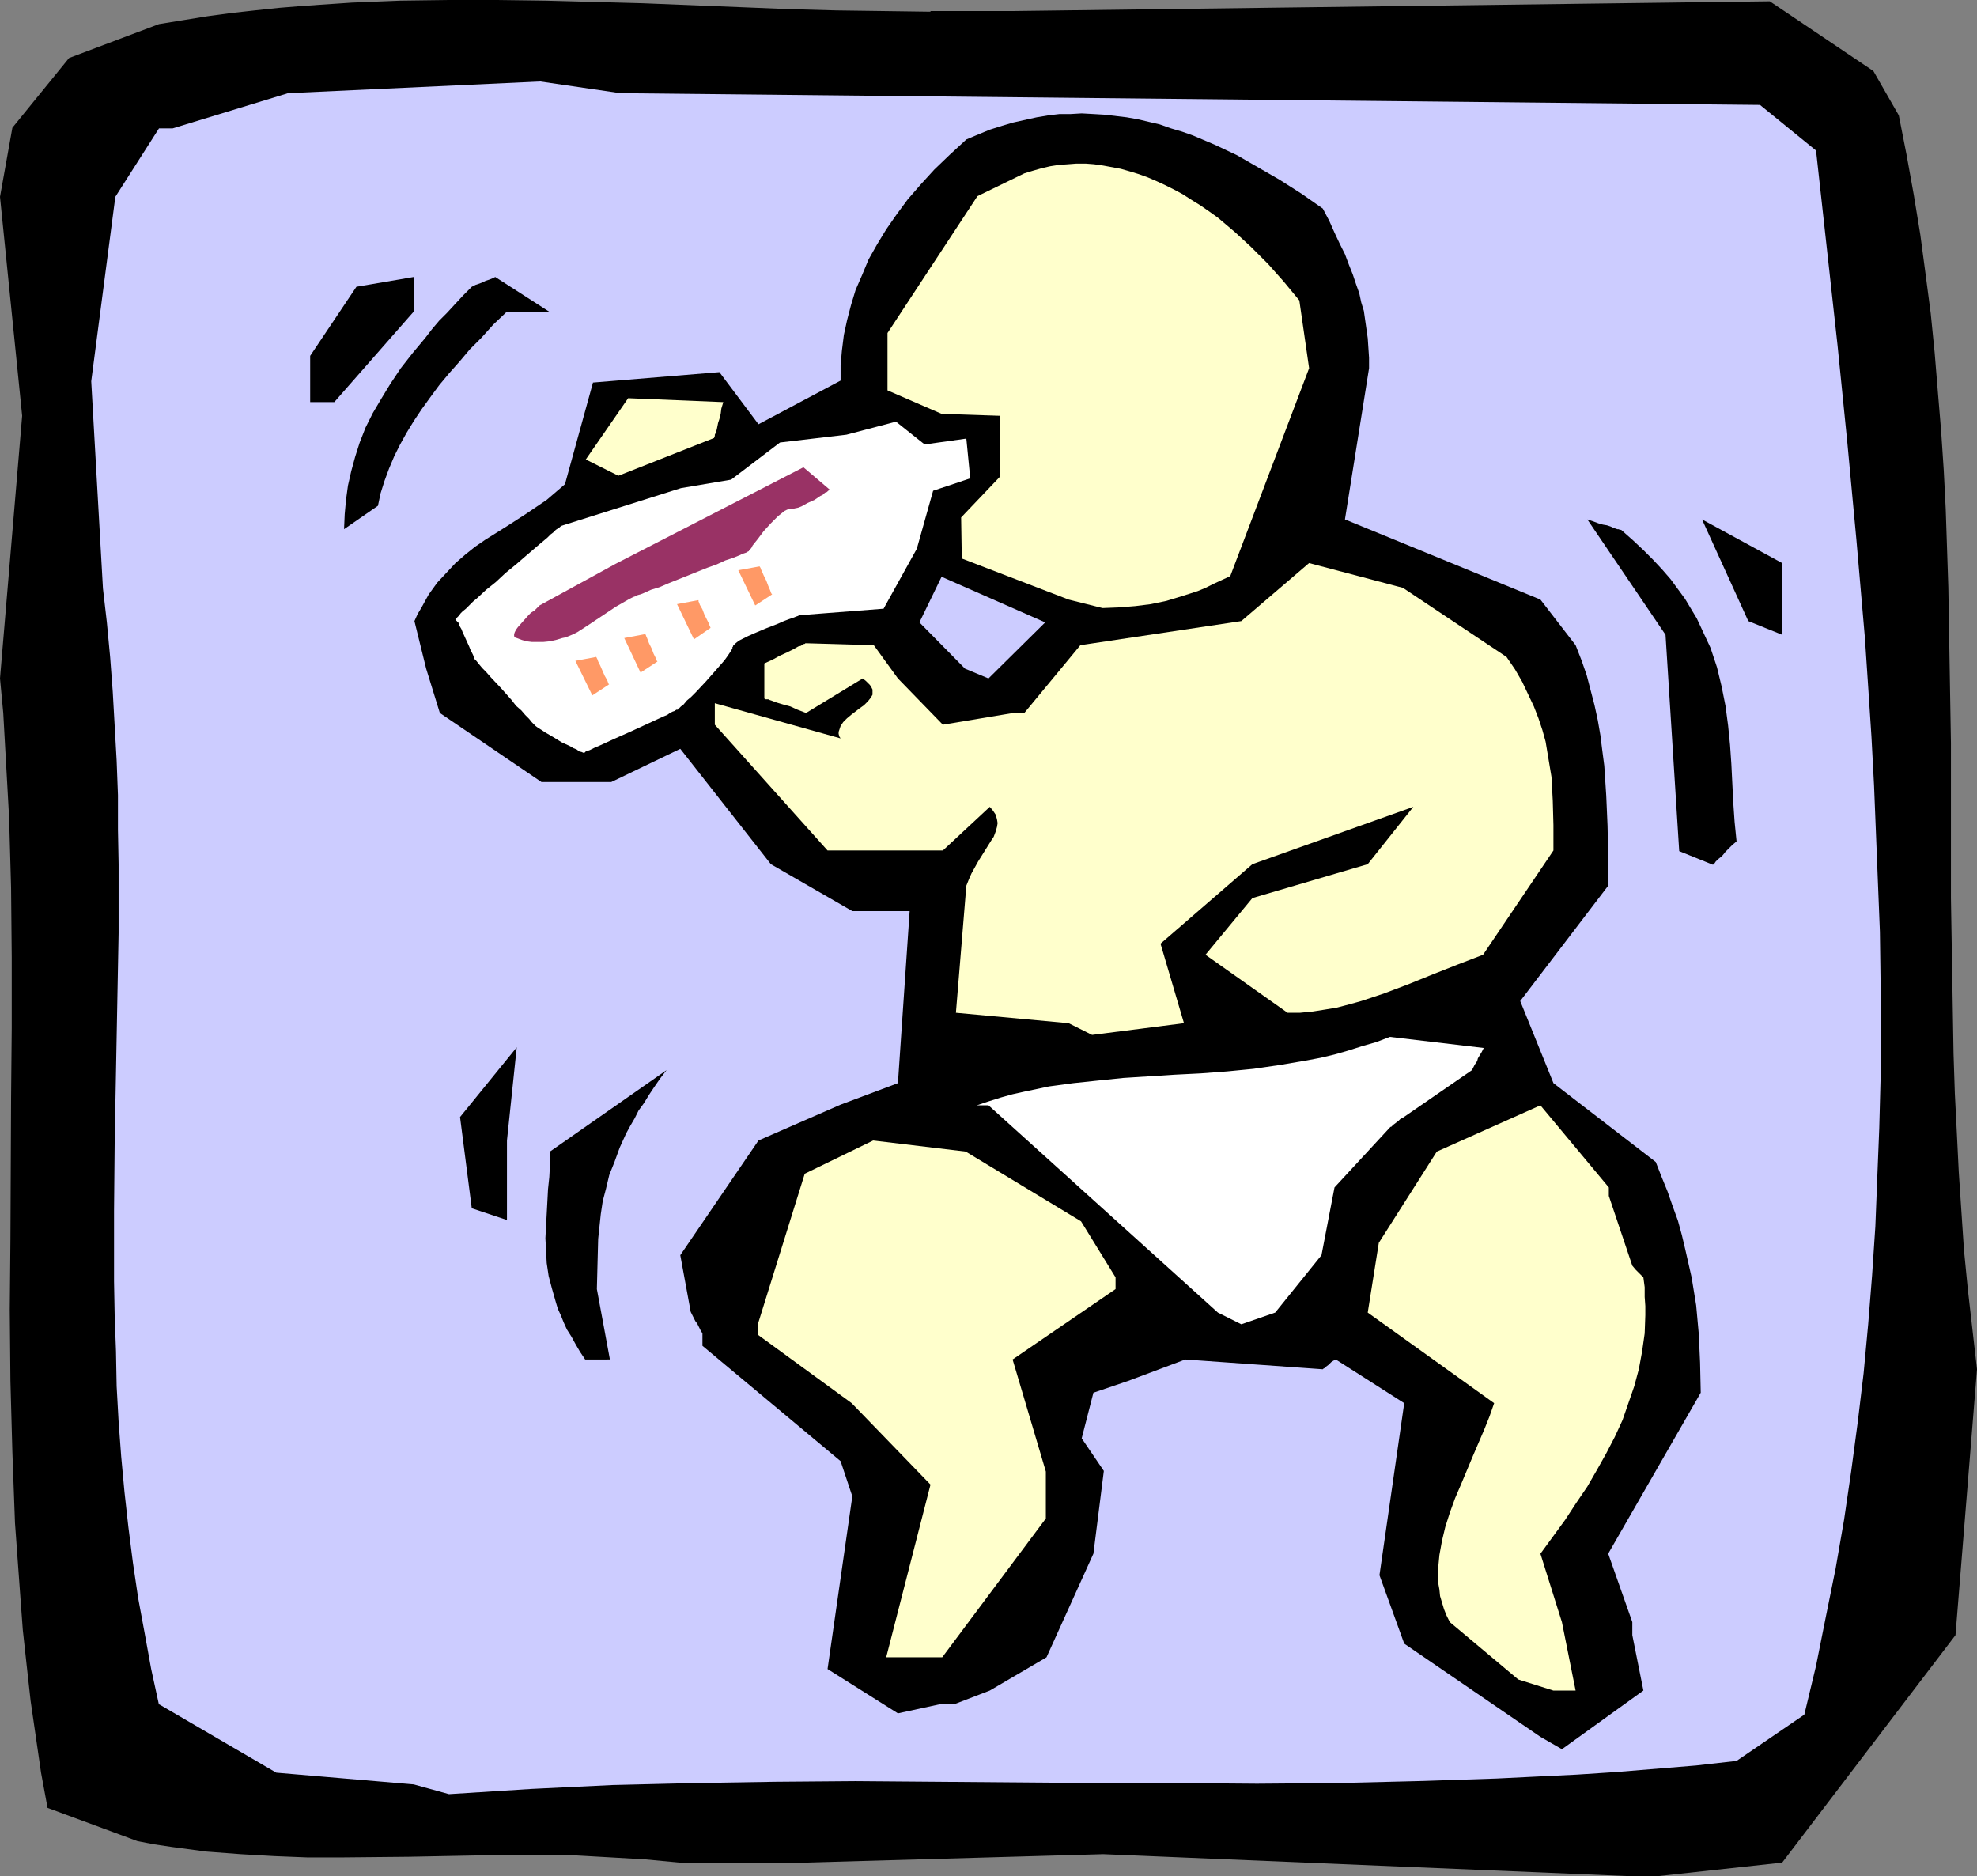 <?xml version="1.0" encoding="UTF-8" standalone="no"?>
<svg
   version="1.0"
   width="129.724mm"
   height="123.101mm"
   id="svg22"
   sodipodi:docname="Infant 5.wmf"
   xmlns:inkscape="http://www.inkscape.org/namespaces/inkscape"
   xmlns:sodipodi="http://sodipodi.sourceforge.net/DTD/sodipodi-0.dtd"
   xmlns="http://www.w3.org/2000/svg"
   xmlns:svg="http://www.w3.org/2000/svg">
  <rect width="100%" height="100%" fill="#808080" stroke="none"/>
  <sodipodi:namedview
     id="namedview22"
     pagecolor="#ffffff"
     bordercolor="#000000"
     borderopacity="0.25"
     inkscape:showpageshadow="2"
     inkscape:pageopacity="0.0"
     inkscape:pagecheckerboard="0"
     inkscape:deskcolor="#d1d1d1"
     inkscape:document-units="mm" />
  <defs
     id="defs1">
    <pattern
       id="WMFhbasepattern"
       patternUnits="userSpaceOnUse"
       width="6"
       height="6"
       x="0"
       y="0" />
  </defs>
  <path
     style="fill:#000000;fill-opacity:1;fill-rule:evenodd;stroke:none"
     d="m 404.969,465.264 -131.381,-5.495 -74.013,2.101 h -17.13 -13.898 l -8.565,-0.808 -8.403,-0.485 -8.565,-0.485 h -8.403 -8.242 -8.403 l -16.645,0.323 -16.645,0.162 h -8.403 l -8.242,-0.323 -8.403,-0.485 -8.565,-0.646 -8.403,-1.131 -4.363,-0.646 -4.202,-0.808 -22.301,-8.242 -1.616,-8.727 L 8.888,430.68 7.595,421.792 6.626,413.065 5.656,404.177 5.01,395.45 4.363,386.562 3.717,377.674 3.07,360.059 2.586,342.443 2.424,324.828 2.586,307.375 2.747,272.306 2.909,254.853 V 237.399 L 2.747,220.108 2.262,202.816 1.778,194.089 1.293,185.524 0.808,176.797 0,168.232 5.494,103.105 0,48.805 3.07,31.675 17.13,14.383 39.43,5.979 45.41,5.01 51.389,4.04 57.368,3.232 63.186,2.586 69.326,1.939 75.306,1.454 87.264,0.646 99.222,0.162 111.342,0 h 11.958 l 12.12,0.162 12.12,0.323 11.958,0.323 24.078,0.97 11.958,0.485 11.797,0.323 11.797,0.162 11.635,0.162 V 2.747 h 20.362 L 438.905,0.323 464.599,17.615 l 6.302,10.989 1.939,9.858 1.778,9.858 1.616,9.858 1.293,9.696 1.293,9.858 0.97,9.696 0.808,9.858 0.808,9.696 0.646,9.696 0.485,9.535 0.323,9.696 0.323,9.696 0.323,19.393 0.323,19.231 v 19.231 19.231 l 0.323,19.393 0.323,19.231 0.323,9.858 0.485,9.535 0.485,9.858 0.646,9.696 0.646,9.696 0.97,9.858 1.131,9.858 1.131,9.858 -5.333,65.935 -42.986,56.401 -31.189,3.394 z"
     id="path1" />
  <path
     style="fill:#ccccff;fill-opacity:1;fill-rule:evenodd;stroke:none"
     d="M 102.616,442.478 68.518,439.569 39.43,422.6 v 0.162 l -1.939,-8.888 -1.616,-8.888 -1.616,-8.727 -1.293,-8.727 -1.131,-8.888 -0.97,-8.727 -0.808,-8.727 -0.646,-8.727 -0.485,-8.727 -0.162,-8.727 -0.323,-8.565 -0.162,-8.727 v -17.453 l 0.162,-17.292 0.323,-17.13 0.323,-17.292 0.323,-17.13 v -17.13 l -0.162,-8.565 v -8.565 l -0.323,-8.565 -0.485,-8.565 -0.485,-8.565 -0.646,-8.565 -0.808,-8.565 -0.97,-8.404 -2.909,-51.391 5.979,-45.735 10.827,-16.969 h 3.394 l 28.603,-8.727 62.539,-2.909 19.877,2.909 282.638,2.909 13.898,11.312 5.333,48.32 2.424,24.079 2.262,24.241 2.101,24.241 0.808,12.12 0.808,12.282 0.646,12.12 0.485,12.12 0.485,12.12 0.485,12.12 0.162,12.12 v 12.282 12.12 l -0.323,12.12 -0.485,12.12 -0.485,12.282 -0.808,12.12 -0.97,12.12 -1.131,12.12 -1.454,12.12 -1.616,12.12 -1.778,12.12 -2.101,12.12 -2.424,11.959 -2.424,12.12 -2.909,12.12 -16.806,11.474 -10.019,1.131 -9.858,0.808 -9.858,0.808 -9.858,0.646 -10.019,0.485 -9.858,0.485 -19.715,0.646 -19.877,0.485 -19.877,0.162 -19.877,-0.162 h -19.715 l -39.915,-0.323 -20.038,-0.162 -20.038,0.162 -20.038,0.323 -20.2,0.485 -10.181,0.485 -10.019,0.485 -10.181,0.646 -10.181,0.646 z"
     id="path2" />
  <path
     style="fill:#000000;fill-opacity:1;fill-rule:evenodd;stroke:none"
     d="m 382.022,430.68 -33.774,-23.11 -6.141,-16.969 6.141,-42.664 -16.968,-10.828 -0.646,0.323 -0.485,0.323 -0.646,0.646 -0.646,0.485 -0.323,0.323 -0.323,0.162 v 0 l -0.162,0.162 -34.098,-2.424 -14.221,5.333 -8.565,2.909 -2.909,11.312 5.494,8.08 -2.586,20.524 -11.635,25.695 -14.059,8.242 -8.403,3.232 h -3.232 l -11.15,2.424 -17.453,-10.989 6.141,-42.826 -2.909,-8.727 -34.259,-28.604 v -3.071 l -0.485,-0.808 -0.485,-0.97 -0.323,-0.646 -0.485,-0.646 -0.485,-0.97 -0.323,-0.646 -0.162,-0.323 -0.162,-0.323 v 0 l -2.586,-14.06 19.392,-28.443 20.362,-8.888 14.221,-5.333 2.909,-42.664 h -14.221 l -20.2,-11.636 -22.462,-28.604 -17.13,8.242 h -3.07 -14.221 l -25.21,-17.13 -3.394,-10.989 -2.909,-11.797 0.808,-1.778 0.97,-1.616 0.97,-1.778 0.808,-1.454 2.101,-2.909 2.262,-2.424 2.262,-2.424 2.424,-2.101 2.424,-1.939 2.586,-1.778 5.171,-3.232 5.01,-3.232 5.01,-3.394 2.262,-1.939 2.262,-1.939 6.949,-25.211 31.35,-2.586 9.696,12.928 20.362,-10.828 v -3.717 l 0.323,-3.717 0.485,-3.879 0.808,-3.717 0.97,-3.717 1.131,-3.717 1.616,-3.717 1.616,-3.879 2.101,-3.717 2.262,-3.717 2.586,-3.717 2.747,-3.717 3.232,-3.717 3.394,-3.717 3.878,-3.717 4.04,-3.717 3.07,-1.293 2.747,-1.131 3.07,-0.97 2.747,-0.808 2.909,-0.646 2.909,-0.646 2.909,-0.485 2.747,-0.323 h 2.747 l 2.747,-0.162 2.909,0.162 2.747,0.162 2.747,0.323 2.747,0.323 2.747,0.485 2.747,0.646 2.747,0.646 2.747,0.97 2.747,0.808 2.747,0.97 5.333,2.262 5.494,2.586 5.333,3.071 5.333,3.071 5.333,3.394 5.333,3.717 1.616,3.071 1.293,2.909 1.293,2.747 1.293,2.586 0.97,2.586 0.97,2.424 0.808,2.424 0.808,2.262 0.485,2.262 0.646,2.101 0.323,2.262 0.646,4.525 0.162,2.424 0.162,2.424 v 2.586 l -5.979,37.493 48.48,19.878 8.726,11.312 1.454,3.717 1.293,3.717 0.97,3.717 0.97,3.717 0.808,3.717 0.646,3.717 0.485,3.879 0.485,3.717 0.485,7.434 0.323,7.434 0.162,7.434 v 7.434 l -21.816,28.604 8.242,20.362 25.371,19.554 1.454,3.717 1.454,3.555 1.293,3.717 1.293,3.555 0.97,3.555 0.808,3.394 0.808,3.555 0.808,3.555 1.131,6.949 0.323,3.555 0.323,3.555 0.162,3.555 0.162,3.555 0.162,7.434 -22.947,39.917 5.979,16.969 v 3.232 l 2.747,13.737 -20.2,14.545 z"
     id="path3" />
  <path
     style="fill:#ffffcc;fill-opacity:1;fill-rule:evenodd;stroke:none"
     d="m 376.528,416.459 -16.968,-14.221 v 0 l -0.808,-1.616 -0.646,-1.616 -0.485,-1.616 -0.485,-1.616 -0.162,-1.616 -0.323,-1.778 v -1.616 -1.778 l 0.323,-3.394 0.646,-3.555 0.808,-3.394 1.131,-3.555 1.293,-3.555 1.454,-3.394 2.909,-6.949 2.909,-6.787 1.293,-3.232 1.131,-3.232 -31.35,-22.463 2.747,-17.292 14.382,-22.625 25.694,-11.474 16.968,20.362 v 2.101 l 5.818,17.292 v 0 l 0.808,0.97 0.808,0.808 0.485,0.485 0.323,0.323 0.162,0.162 0.162,0.162 v 0 l 0.323,2.424 v 2.424 l 0.162,2.262 v 2.262 l -0.162,4.525 -0.646,4.525 -0.808,4.363 -1.131,4.202 -1.454,4.202 -1.454,4.202 -1.939,4.202 -2.101,4.04 -2.262,4.04 -2.424,4.202 -2.747,4.04 -2.747,4.202 -3.07,4.202 -3.07,4.202 5.333,16.969 3.394,16.969 h -5.494 z"
     id="path4" />
  <path
     style="fill:#ffffcc;fill-opacity:1;fill-rule:evenodd;stroke:none"
     d="m 219.776,410.964 10.989,-42.826 -19.554,-20.201 -23.27,-16.969 v -2.586 l 11.635,-37.331 16.968,-8.242 22.947,2.747 28.603,17.292 8.565,13.898 v 2.909 l -25.533,17.453 8.242,27.796 v 11.636 l -25.694,34.422 h -8.403 z"
     id="path5" />
  <path
     style="fill:#000000;fill-opacity:1;fill-rule:evenodd;stroke:none"
     d="m 145.117,337.11 -1.293,-1.939 -1.131,-1.939 -0.97,-1.778 -1.131,-1.778 -0.808,-1.778 -0.646,-1.616 -0.808,-1.778 -0.485,-1.616 -0.97,-3.394 -0.808,-3.071 -0.485,-3.232 -0.162,-3.071 -0.162,-3.071 0.162,-3.071 0.323,-5.979 0.162,-3.071 0.323,-3.071 0.162,-3.071 v -3.232 l 28.926,-20.201 -1.616,2.101 -1.454,2.101 -1.293,1.939 -1.293,2.101 -1.293,1.778 -0.97,1.939 -1.131,1.939 -0.97,1.778 -1.616,3.555 -1.293,3.555 -1.293,3.232 -0.808,3.394 -0.808,3.071 -0.485,3.232 -0.323,3.071 -0.323,3.071 -0.162,6.141 -0.162,6.303 3.232,17.453 z"
     id="path6" />
  <path
     style="fill:#ffffff;fill-opacity:1;fill-rule:evenodd;stroke:none"
     d="m 302.03,325.475 -56.883,-51.391 h -2.909 l 2.909,-0.97 3.07,-0.97 2.909,-0.808 2.909,-0.646 6.141,-1.293 5.979,-0.808 6.141,-0.646 6.302,-0.646 12.766,-0.808 6.464,-0.323 6.464,-0.485 6.626,-0.646 6.626,-0.97 6.626,-1.131 3.394,-0.646 3.394,-0.808 3.394,-0.97 3.555,-1.131 3.394,-0.97 3.394,-1.293 23.27,2.747 -0.485,0.97 -0.485,0.808 -0.485,0.808 -0.162,0.646 -0.323,0.485 -0.323,0.485 -0.323,0.646 -0.162,0.323 -0.162,0.162 v 0.162 l -17.13,11.797 -0.646,0.323 -0.485,0.485 -0.646,0.485 -0.646,0.485 -0.323,0.323 -0.162,0.162 h -0.162 l -0.162,0.162 -13.736,14.868 -3.232,16.807 -11.474,14.221 -8.403,2.909 z"
     id="path7" />
  <path
     style="fill:#000000;fill-opacity:1;fill-rule:evenodd;stroke:none"
     d="m 116.998,299.618 -2.909,-22.625 14.059,-17.292 -2.424,23.11 v 19.716 z"
     id="path8" />
  <path
     style="fill:#ffffcc;fill-opacity:1;fill-rule:evenodd;stroke:none"
     d="m 265.024,253.722 -27.957,-2.586 2.586,-31.513 0.646,-1.616 0.646,-1.454 1.616,-2.909 1.616,-2.586 1.616,-2.586 0.646,-0.97 0.485,-1.293 0.323,-1.131 0.162,-0.97 -0.162,-0.97 -0.323,-1.131 -0.646,-0.97 -0.808,-0.97 -11.635,10.828 H 205.232 L 177.275,179.706 v -5.333 l 31.189,8.727 -0.323,-0.485 -0.162,-0.646 v -0.485 l 0.162,-0.485 0.323,-0.97 0.646,-0.97 0.97,-0.97 0.97,-0.808 2.101,-1.616 1.131,-0.808 0.97,-0.97 0.646,-0.808 0.485,-0.808 v -0.485 -0.485 -0.323 l -0.323,-0.646 -0.323,-0.485 -0.485,-0.485 -0.485,-0.485 -0.808,-0.646 -14.059,8.565 -2.101,-0.808 -1.778,-0.808 -1.778,-0.485 -1.616,-0.485 -1.293,-0.485 -0.485,-0.162 -0.323,-0.162 h -0.323 -0.323 l -0.162,-0.162 h -0.162 v -8.727 l 2.101,-0.97 1.778,-0.97 1.778,-0.808 1.616,-0.808 1.131,-0.646 0.646,-0.162 0.485,-0.323 0.323,-0.162 h 0.162 l 0.162,-0.162 h 0.162 l 16.806,0.485 5.979,8.242 11.15,11.474 17.453,-2.909 h 2.747 l 13.898,-16.807 39.915,-5.979 16.806,-14.383 23.27,6.141 25.694,17.13 2.101,3.071 1.778,3.071 1.454,3.071 1.454,3.071 1.131,2.909 0.97,2.909 0.808,2.909 0.485,2.909 0.485,2.909 0.485,2.909 0.162,2.909 0.162,3.071 0.162,5.979 v 6.303 l -17.453,25.857 -6.302,2.424 -6.141,2.424 -5.979,2.424 -5.979,2.262 -5.818,1.939 -2.909,0.808 -3.07,0.808 -2.909,0.485 -3.07,0.485 -3.232,0.323 h -3.07 v 0 l -20.362,-14.383 11.635,-14.06 28.603,-8.404 11.312,-14.221 -39.915,14.221 -22.786,19.716 5.818,19.716 -22.786,2.909 z"
     id="path9" />
  <path
     style="fill:#000000;fill-opacity:1;fill-rule:evenodd;stroke:none"
     d="m 416.443,211.058 -3.394,-53.653 -19.392,-28.604 1.454,0.485 1.293,0.485 1.131,0.323 0.97,0.162 0.97,0.323 0.646,0.323 0.485,0.162 0.485,0.162 h 0.323 l 0.323,0.162 h 0.323 l 0.162,0.162 2.747,2.424 2.586,2.424 2.424,2.424 2.262,2.424 2.101,2.424 1.778,2.424 1.778,2.424 1.454,2.424 1.454,2.424 1.131,2.424 1.131,2.424 1.131,2.424 0.808,2.424 0.808,2.424 1.131,4.687 0.97,4.848 0.646,4.848 0.485,4.848 0.323,4.687 0.485,9.696 0.323,4.687 0.485,4.848 -1.131,0.97 -0.808,0.808 -0.808,0.808 -0.646,0.808 -0.485,0.485 -0.646,0.485 -0.323,0.323 -0.323,0.323 -0.323,0.485 -0.323,0.162 v 0.162 z"
     id="path10" />
  <path
     style="fill:#ccccff;fill-opacity:1;fill-rule:evenodd;stroke:none"
     d="m 239.329,165.808 -11.312,-11.474 5.494,-11.312 25.694,11.312 -14.059,13.898 z"
     id="path11" />
  <path
     style="fill:#000000;fill-opacity:1;fill-rule:evenodd;stroke:none"
     d="m 433.572,154.011 -11.474,-25.211 19.877,10.828 v 17.777 z"
     id="path12" />
  <path
     style="fill:#ffffcc;fill-opacity:1;fill-rule:evenodd;stroke:none"
     d="m 265.024,148.678 -26.502,-10.181 -0.162,-10.181 9.696,-10.181 v -15.029 l -14.544,-0.485 -13.413,-5.818 V 82.581 l 22.301,-33.937 11.635,-5.656 2.101,-0.646 2.262,-0.646 2.101,-0.485 2.101,-0.323 2.262,-0.162 2.101,-0.162 h 2.262 l 2.101,0.162 2.262,0.323 4.363,0.808 2.262,0.646 2.101,0.646 2.262,0.808 2.262,0.97 2.101,0.97 2.262,1.131 2.101,1.131 2.262,1.454 2.101,1.293 2.101,1.454 2.262,1.616 2.101,1.778 2.101,1.778 4.04,3.717 4.202,4.202 3.878,4.363 3.878,4.687 2.424,16.807 -19.554,51.552 -2.101,0.97 -2.101,0.97 -1.939,0.97 -1.939,0.808 -4.04,1.293 -3.717,1.131 -3.878,0.808 -3.878,0.485 -4.04,0.323 -4.04,0.162 z"
     id="path13" />
  <path
     style="fill:#000000;fill-opacity:1;fill-rule:evenodd;stroke:none"
     d="m 85.325,131.224 0.162,-3.717 0.323,-3.555 0.485,-3.555 0.808,-3.555 0.97,-3.555 1.131,-3.555 1.454,-3.717 1.778,-3.555 2.101,-3.555 2.262,-3.717 2.586,-3.879 2.909,-3.717 3.232,-3.879 1.616,-2.101 1.778,-2.101 1.939,-1.939 1.939,-2.101 2.101,-2.262 2.101,-2.101 0.97,-0.485 0.97,-0.323 0.808,-0.323 0.646,-0.323 0.485,-0.162 0.485,-0.162 0.808,-0.323 0.323,-0.162 0.323,-0.162 v 0 l 13.574,8.727 h -10.827 l -3.232,3.071 -2.909,3.232 -2.909,2.909 -2.586,3.071 -2.586,2.909 -2.424,2.909 -2.262,3.071 -2.101,2.909 -1.939,2.909 -1.778,2.909 -1.616,2.909 -1.454,2.909 -1.293,3.071 -1.131,3.071 -0.97,3.071 -0.646,3.071 z"
     id="path14" />
  <path
     style="fill:#ffffcc;fill-opacity:1;fill-rule:evenodd;stroke:none"
     d="m 145.278,113.932 10.504,-15.191 23.594,0.97 -0.485,1.616 -0.162,1.293 -0.323,1.293 -0.323,0.97 -0.162,0.808 -0.162,0.808 -0.162,0.485 -0.162,0.485 -0.162,0.323 v 0.323 l -0.162,0.323 v 0.162 l -23.755,9.373 z"
     id="path15" />
  <path
     style="fill:#000000;fill-opacity:1;fill-rule:evenodd;stroke:none"
     d="M 76.922,99.711 V 88.237 L 88.395,71.107 102.616,68.683 v 8.565 L 82.901,99.711 Z"
     id="path16" />
  <path
     style="fill:#ffffff;fill-opacity:1;fill-rule:evenodd;stroke:none"
     d="m 112.958,153.687 v 0 -0.323 l 0.323,-0.162 0.485,-0.485 0.485,-0.646 0.485,-0.485 0.808,-0.646 0.808,-0.808 0.97,-0.97 0.97,-0.808 2.262,-2.101 2.424,-1.939 2.424,-2.262 2.586,-2.101 2.424,-2.101 2.262,-1.939 1.131,-0.97 0.97,-0.808 0.97,-0.808 0.808,-0.808 0.646,-0.485 0.646,-0.646 0.485,-0.323 0.485,-0.323 0.162,-0.162 0.162,-0.162 29.734,-9.373 12.443,-2.101 12.12,-9.212 16.483,-1.939 12.282,-3.232 7.11,5.656 10.342,-1.454 0.97,9.858 -9.211,3.071 -4.04,14.383 -8.242,14.868 -20.846,1.616 h -0.162 l -0.162,0.162 -0.485,0.162 -0.808,0.323 -0.97,0.323 -1.293,0.485 -1.454,0.646 -2.909,1.131 -3.07,1.293 -1.454,0.646 -1.293,0.646 -0.97,0.485 -0.808,0.646 -0.485,0.485 -0.162,0.162 v 0.162 l -0.162,0.162 v 0.323 l -0.485,0.808 -0.646,0.97 -0.808,1.131 -1.131,1.293 -1.131,1.293 -2.424,2.747 -2.424,2.586 -1.131,1.131 -1.131,0.97 -0.808,0.97 -0.646,0.485 -0.323,0.323 -0.162,0.162 v 0 h -0.162 v 0.162 l -0.162,0.162 h -0.323 l -0.485,0.323 -0.485,0.162 -0.646,0.323 -0.646,0.485 -0.808,0.323 -1.778,0.808 -2.101,0.97 -4.202,1.939 -4.363,1.939 -2.101,0.97 -1.778,0.808 -0.808,0.323 -1.293,0.646 -0.485,0.162 -0.485,0.162 -0.323,0.323 h -0.162 -0.162 v 0 l -0.323,-0.162 -0.646,-0.162 -0.646,-0.485 -0.808,-0.323 -0.808,-0.485 -2.101,-0.97 -2.101,-1.293 -1.939,-1.131 -0.97,-0.646 -0.808,-0.485 -0.646,-0.485 -0.485,-0.485 -0.162,-0.162 -0.323,-0.323 -0.646,-0.808 -0.97,-0.97 -0.97,-1.131 -1.293,-1.131 -1.131,-1.454 -2.586,-2.909 -2.586,-2.747 -1.131,-1.293 -0.97,-0.97 -0.808,-0.97 -0.646,-0.808 -0.162,-0.162 -0.162,-0.162 -0.162,-0.162 v -0.162 h -0.162 v -0.323 l -0.162,-0.485 -0.323,-0.646 -0.323,-0.646 -0.323,-0.808 -0.808,-1.778 -0.808,-1.778 -0.323,-0.808 -0.485,-0.808 -0.162,-0.646 -0.323,-0.323 -0.323,-0.323 z"
     id="path17" />
  <path
     style="fill:#993265;fill-opacity:1;fill-rule:evenodd;stroke:none"
     d="m 199.253,115.872 -46.541,23.918 -18.907,10.343 -0.162,0.162 -0.162,0.162 -0.485,0.485 -0.485,0.485 -0.808,0.485 -0.646,0.646 -1.293,1.454 -1.293,1.454 -0.485,0.646 -0.323,0.646 -0.162,0.485 v 0.485 l 0.162,0.323 0.485,0.162 1.293,0.485 1.131,0.323 1.293,0.162 h 1.454 1.454 l 1.616,-0.162 1.454,-0.323 1.616,-0.485 0.808,-0.162 0.808,-0.323 1.131,-0.485 0.97,-0.485 2.262,-1.454 2.424,-1.616 4.848,-3.232 2.262,-1.293 1.131,-0.646 0.97,-0.485 0.485,-0.162 0.646,-0.323 0.646,-0.162 0.808,-0.323 1.778,-0.808 2.101,-0.646 2.262,-0.97 2.424,-0.97 4.848,-1.939 2.424,-0.97 2.262,-0.808 2.101,-0.97 1.939,-0.646 1.616,-0.646 0.646,-0.323 0.485,-0.162 0.485,-0.162 0.323,-0.162 0.162,-0.162 h 0.162 v 0 l 0.162,-0.323 0.485,-0.485 0.323,-0.646 0.646,-0.808 0.646,-0.808 1.454,-1.939 1.778,-1.939 1.778,-1.778 0.808,-0.646 0.808,-0.646 0.646,-0.323 0.808,-0.162 h 0.485 l 0.646,-0.162 0.808,-0.162 0.808,-0.323 1.454,-0.808 1.778,-0.808 1.454,-0.97 0.646,-0.323 0.485,-0.485 0.485,-0.162 0.323,-0.323 0.323,-0.162 v -0.162 z"
     id="path18" />
  <path
     style="fill:#ff9966;fill-opacity:1;fill-rule:evenodd;stroke:none"
     d="m 142.693,163.869 4.202,8.565 4.202,-2.747 h -0.162 v -0.162 l -0.162,-0.323 -0.162,-0.485 -0.646,-1.131 -1.131,-2.586 -0.485,-0.97 -0.162,-0.485 -0.162,-0.323 -0.162,-0.323 v 0 z"
     id="path19" />
  <path
     style="fill:#ff9966;fill-opacity:1;fill-rule:evenodd;stroke:none"
     d="m 154.813,158.212 4.04,8.565 4.202,-2.747 v 0 l -0.162,-0.162 -0.162,-0.323 -0.162,-0.485 -0.485,-0.97 -0.485,-1.293 -0.646,-1.293 -0.485,-1.293 -0.162,-0.323 -0.162,-0.485 -0.162,-0.162 v 0 z"
     id="path20" />
  <path
     style="fill:#ff9966;fill-opacity:1;fill-rule:evenodd;stroke:none"
     d="m 167.902,149.809 4.202,8.727 4.202,-2.909 h -0.162 v -0.162 l -0.162,-0.323 -0.162,-0.485 -0.485,-0.97 -0.646,-1.293 -0.485,-1.293 -0.646,-1.131 -0.162,-0.485 -0.162,-0.323 v -0.323 h -0.162 z"
     id="path21" />
  <path
     style="fill:#ff9966;fill-opacity:1;fill-rule:evenodd;stroke:none"
     d="m 183.093,141.405 4.202,8.727 4.202,-2.747 v 0 l -0.162,-0.162 -0.162,-0.323 -0.162,-0.485 -0.485,-1.131 -0.485,-1.293 -0.646,-1.293 -0.485,-1.131 -0.162,-0.323 -0.162,-0.485 -0.162,-0.162 v -0.162 z"
     id="path22" />
</svg>

